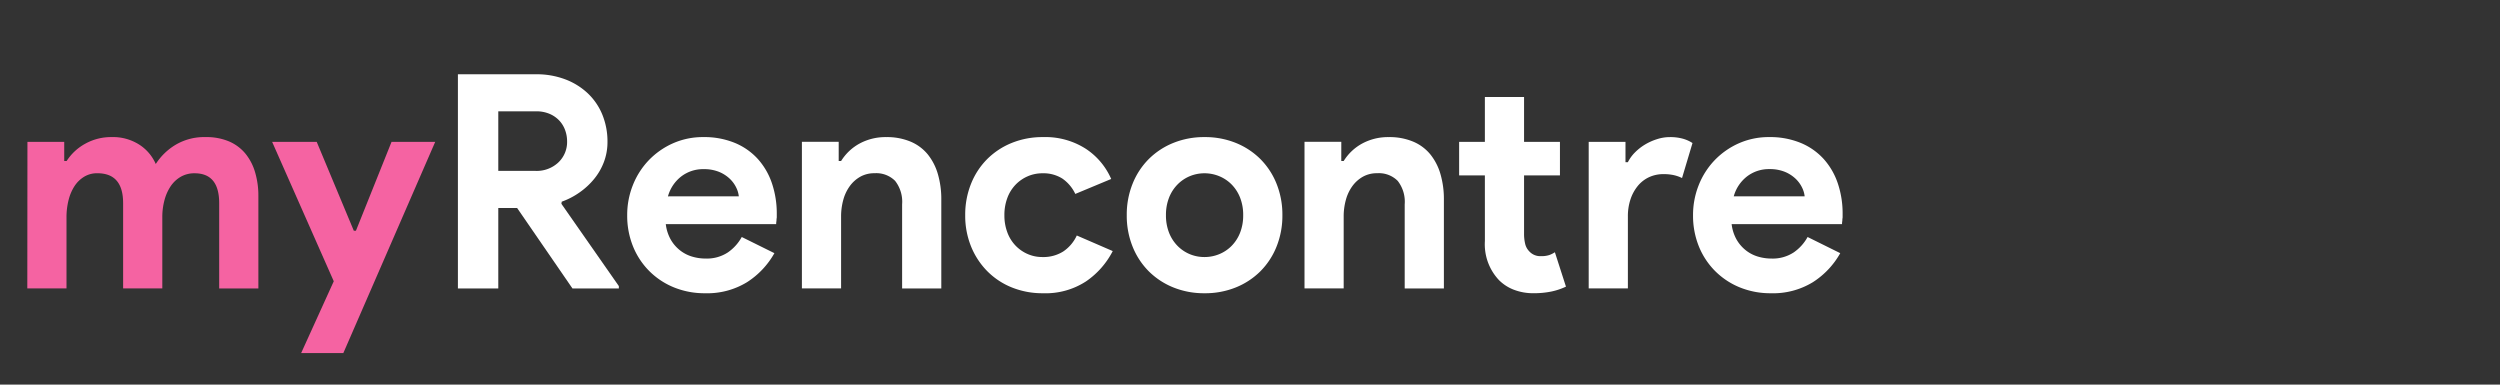 <svg xmlns="http://www.w3.org/2000/svg" xmlns:xlink="http://www.w3.org/1999/xlink" width="234" height="36" viewBox="0 0 234 36">
  <rect x="0" y="0" width="234" height="36" fill="#333333" stroke="none"/>
  <defs>
    <clipPath id="clip-path">
      <rect id="Rectangle_17" data-name="Rectangle 17" width="234" height="36" transform="translate(-471.302 889.173)" fill="none"/>
    </clipPath>
  </defs>
  <g id="Group_69" data-name="Group 69" transform="translate(471.302 -889.173)">
    <g id="Group_68" data-name="Group 68" clip-path="url(#clip-path)">
      <g id="Group_66" data-name="Group 66" style="isolation: isolate">
        <path id="Path_159" data-name="Path 159" d="M-468.734,902.453h3.444v1.792h.224a4.806,4.806,0,0,1,1.75-1.624,4.956,4.956,0,0,1,2.45-.616,4.562,4.562,0,0,1,2.632.727,4.089,4.089,0,0,1,1.512,1.792,5.642,5.642,0,0,1,1.82-1.777,5.251,5.251,0,0,1,2.856-.742,5.408,5.408,0,0,1,2.184.406,4.071,4.071,0,0,1,1.526,1.134,4.943,4.943,0,0,1,.91,1.75,7.7,7.7,0,0,1,.308,2.226v8.652h-3.668v-7.981q0-2.8-2.3-2.8a2.534,2.534,0,0,0-1.288.322,2.878,2.878,0,0,0-.938.868,4.282,4.282,0,0,0-.588,1.3,6.049,6.049,0,0,0-.21,1.624v6.664h-3.668v-7.981q0-2.8-2.408-2.8a2.329,2.329,0,0,0-1.232.322,2.838,2.838,0,0,0-.9.868,4.253,4.253,0,0,0-.56,1.3,6.487,6.487,0,0,0-.2,1.624v6.664h-3.668Z" fill="#f563a2"/>
        <path id="Path_160" data-name="Path 160" d="M-440.062,915.5l-5.768-13.048h4.172l3.472,8.316h.2l3.332-8.316h4.088l-8.6,19.768h-3.948Z" fill="#f563a2"/>
      </g>
      <g id="Group_67" data-name="Group 67" style="isolation: isolate">
        <path id="Path_161" data-name="Path 161" d="M-428.442,896.125h7.308a7.543,7.543,0,0,1,2.744.476,6.334,6.334,0,0,1,2.114,1.316,5.742,5.742,0,0,1,1.358,2,6.624,6.624,0,0,1,.476,2.534,5.264,5.264,0,0,1-.336,1.89,5.644,5.644,0,0,1-.924,1.595,6.793,6.793,0,0,1-1.372,1.261,6.933,6.933,0,0,1-1.652.854l-.028.2,5.376,7.7v.224h-4.34l-5.18-7.532h-1.764v7.532h-3.78Zm7.28,9.044a2.951,2.951,0,0,0,2.114-.784,2.627,2.627,0,0,0,.826-1.989,3.033,3.033,0,0,0-.182-1.035,2.6,2.6,0,0,0-.546-.9,2.7,2.7,0,0,0-.91-.63,3.1,3.1,0,0,0-1.246-.238h-3.556v5.572Z" fill="#fff"/>
        <path id="Path_162" data-name="Path 162" d="M-398.818,912.869a7.687,7.687,0,0,1-2.562,2.716,7.128,7.128,0,0,1-3.934,1.036,7.576,7.576,0,0,1-2.9-.546,6.972,6.972,0,0,1-2.31-1.526,6.957,6.957,0,0,1-1.526-2.31,7.631,7.631,0,0,1-.546-2.926,7.5,7.5,0,0,1,.532-2.814,7.158,7.158,0,0,1,1.484-2.324,7.173,7.173,0,0,1,2.254-1.582,6.89,6.89,0,0,1,2.87-.588,7.475,7.475,0,0,1,2.94.546,6.006,6.006,0,0,1,2.156,1.512,6.525,6.525,0,0,1,1.316,2.282,8.833,8.833,0,0,1,.448,2.856v.336a1.842,1.842,0,0,0-.028.308,1.548,1.548,0,0,0-.028.308h-10.332a3.856,3.856,0,0,0,.462,1.442,3.493,3.493,0,0,0,.868,1.008,3.355,3.355,0,0,0,1.134.587,4.366,4.366,0,0,0,1.26.183,3.57,3.57,0,0,0,2.086-.574,4.2,4.2,0,0,0,1.3-1.443Zm-3.332-5.32a2.389,2.389,0,0,0-.238-.812A2.861,2.861,0,0,0-403,905.9a3.254,3.254,0,0,0-1.008-.643,3.728,3.728,0,0,0-1.442-.252,3.359,3.359,0,0,0-2.072.672,3.545,3.545,0,0,0-1.26,1.876Z" fill="#fff"/>
        <path id="Path_163" data-name="Path 163" d="M-392.8,904.245h.224a4.667,4.667,0,0,1,1.736-1.639,5.088,5.088,0,0,1,2.492-.6,5.718,5.718,0,0,1,2.268.42,4.16,4.16,0,0,1,1.61,1.19,5.264,5.264,0,0,1,.952,1.848,8.366,8.366,0,0,1,.322,2.393v8.317h-3.668V908.3a3.164,3.164,0,0,0-.658-2.2,2.483,2.483,0,0,0-1.918-.713,2.667,2.667,0,0,0-1.33.322,3.1,3.1,0,0,0-.98.868,3.928,3.928,0,0,0-.616,1.288,5.783,5.783,0,0,0-.21,1.582v6.72h-3.668v-13.72h3.444Z" fill="#fff"/>
        <path id="Path_164" data-name="Path 164" d="M-367.15,912.673a7.674,7.674,0,0,1-2.506,2.842,6.937,6.937,0,0,1-4.018,1.106,7.65,7.65,0,0,1-2.926-.546,6.822,6.822,0,0,1-2.3-1.526,7.077,7.077,0,0,1-1.512-2.31,7.631,7.631,0,0,1-.546-2.926,7.739,7.739,0,0,1,.546-2.94,6.892,6.892,0,0,1,1.512-2.31,6.922,6.922,0,0,1,2.3-1.512,7.631,7.631,0,0,1,2.926-.546,7.017,7.017,0,0,1,4,1.092,6.473,6.473,0,0,1,2.38,2.828l-3.36,1.4a3.619,3.619,0,0,0-1.218-1.442,3.318,3.318,0,0,0-1.862-.49,3.4,3.4,0,0,0-1.372.28,3.505,3.505,0,0,0-1.134.784,3.584,3.584,0,0,0-.77,1.231,4.5,4.5,0,0,0-.28,1.625,4.486,4.486,0,0,0,.28,1.624,3.57,3.57,0,0,0,.77,1.232,3.5,3.5,0,0,0,1.134.784,3.393,3.393,0,0,0,1.372.279,3.494,3.494,0,0,0,1.946-.517,3.619,3.619,0,0,0,1.274-1.5Z" fill="#fff"/>
        <path id="Path_165" data-name="Path 165" d="M-358.554,902.005a7.634,7.634,0,0,1,2.926.546,6.933,6.933,0,0,1,2.3,1.512,6.892,6.892,0,0,1,1.512,2.31,7.739,7.739,0,0,1,.546,2.94,7.742,7.742,0,0,1-.546,2.94,6.9,6.9,0,0,1-1.512,2.31,6.934,6.934,0,0,1-2.3,1.512,7.654,7.654,0,0,1-2.926.546,7.65,7.65,0,0,1-2.926-.546,6.924,6.924,0,0,1-2.3-1.512,6.9,6.9,0,0,1-1.512-2.31,7.742,7.742,0,0,1-.546-2.94,7.739,7.739,0,0,1,.546-2.94,6.892,6.892,0,0,1,1.512-2.31,6.923,6.923,0,0,1,2.3-1.512A7.631,7.631,0,0,1-358.554,902.005Zm0,11.227a3.58,3.58,0,0,0,1.358-.265,3.464,3.464,0,0,0,1.162-.77,3.653,3.653,0,0,0,.8-1.232,4.384,4.384,0,0,0,.294-1.652,4.38,4.38,0,0,0-.294-1.652,3.653,3.653,0,0,0-.8-1.232,3.479,3.479,0,0,0-1.162-.77,3.583,3.583,0,0,0-1.358-.266,3.543,3.543,0,0,0-1.372.266,3.5,3.5,0,0,0-1.148.77,3.653,3.653,0,0,0-.8,1.232,4.38,4.38,0,0,0-.294,1.652,4.384,4.384,0,0,0,.294,1.652,3.653,3.653,0,0,0,.8,1.232,3.488,3.488,0,0,0,1.148.77A3.541,3.541,0,0,0-358.554,913.232Z" fill="#fff"/>
        <path id="Path_166" data-name="Path 166" d="M-345.758,904.245h.224a4.667,4.667,0,0,1,1.736-1.639,5.088,5.088,0,0,1,2.492-.6,5.718,5.718,0,0,1,2.268.42,4.16,4.16,0,0,1,1.61,1.19,5.264,5.264,0,0,1,.952,1.848,8.365,8.365,0,0,1,.322,2.393v8.317h-3.668V908.3a3.164,3.164,0,0,0-.658-2.2,2.483,2.483,0,0,0-1.918-.713,2.667,2.667,0,0,0-1.33.322,3.1,3.1,0,0,0-.98.868,3.928,3.928,0,0,0-.616,1.288,5.783,5.783,0,0,0-.21,1.582v6.72H-349.2v-13.72h3.444Z" fill="#fff"/>
        <path id="Path_167" data-name="Path 167" d="M-332.318,905.589h-2.409v-3.136h2.409v-4.2h3.668v4.2h3.359v3.136h-3.359v5.482a3.946,3.946,0,0,0,.1.909,1.472,1.472,0,0,0,.378.708,1.388,1.388,0,0,0,1.12.46,2.372,2.372,0,0,0,.756-.1,2.444,2.444,0,0,0,.531-.266l1.037,3.22a6.1,6.1,0,0,1-1.386.462,8.129,8.129,0,0,1-1.638.154,5,5,0,0,1-1.862-.329,3.951,3.951,0,0,1-1.386-.9,4.882,4.882,0,0,1-1.316-3.659Z" fill="#fff"/>
        <path id="Path_168" data-name="Path 168" d="M-322.6,902.453h3.444v1.9h.224a3.558,3.558,0,0,1,.672-.923,4.9,4.9,0,0,1,.938-.732,5.28,5.28,0,0,1,1.12-.5,3.9,3.9,0,0,1,1.19-.192,4.4,4.4,0,0,1,1.246.155,3.243,3.243,0,0,1,.882.4l-.98,3.277a3.508,3.508,0,0,0-.742-.266,4.326,4.326,0,0,0-.994-.1,3.146,3.146,0,0,0-1.372.295,3.02,3.02,0,0,0-1.05.831,3.928,3.928,0,0,0-.672,1.252,4.956,4.956,0,0,0-.238,1.562v6.756H-322.6Z" fill="#fff"/>
        <path id="Path_169" data-name="Path 169" d="M-299.055,912.869a7.67,7.67,0,0,1-2.562,2.716,7.124,7.124,0,0,1-3.934,1.036,7.576,7.576,0,0,1-2.9-.546,6.992,6.992,0,0,1-2.31-1.526,6.957,6.957,0,0,1-1.526-2.31,7.631,7.631,0,0,1-.546-2.926,7.518,7.518,0,0,1,.532-2.814,7.175,7.175,0,0,1,1.484-2.324,7.173,7.173,0,0,1,2.254-1.582,6.893,6.893,0,0,1,2.87-.588,7.468,7.468,0,0,1,2.94.546,6,6,0,0,1,2.156,1.512,6.525,6.525,0,0,1,1.316,2.282,8.806,8.806,0,0,1,.448,2.856v.336a1.842,1.842,0,0,0-.028.308,1.624,1.624,0,0,0-.028.308h-10.332a3.856,3.856,0,0,0,.462,1.442,3.523,3.523,0,0,0,.868,1.008,3.364,3.364,0,0,0,1.134.587,4.371,4.371,0,0,0,1.26.183,3.568,3.568,0,0,0,2.086-.574,4.177,4.177,0,0,0,1.3-1.443Zm-3.332-5.32a2.389,2.389,0,0,0-.238-.812,2.861,2.861,0,0,0-.616-.841,3.254,3.254,0,0,0-1.008-.643,3.725,3.725,0,0,0-1.442-.252,3.359,3.359,0,0,0-2.072.672,3.55,3.55,0,0,0-1.26,1.876Z" fill="#fff"/>
      </g>
    </g>
  </g>
</svg>
